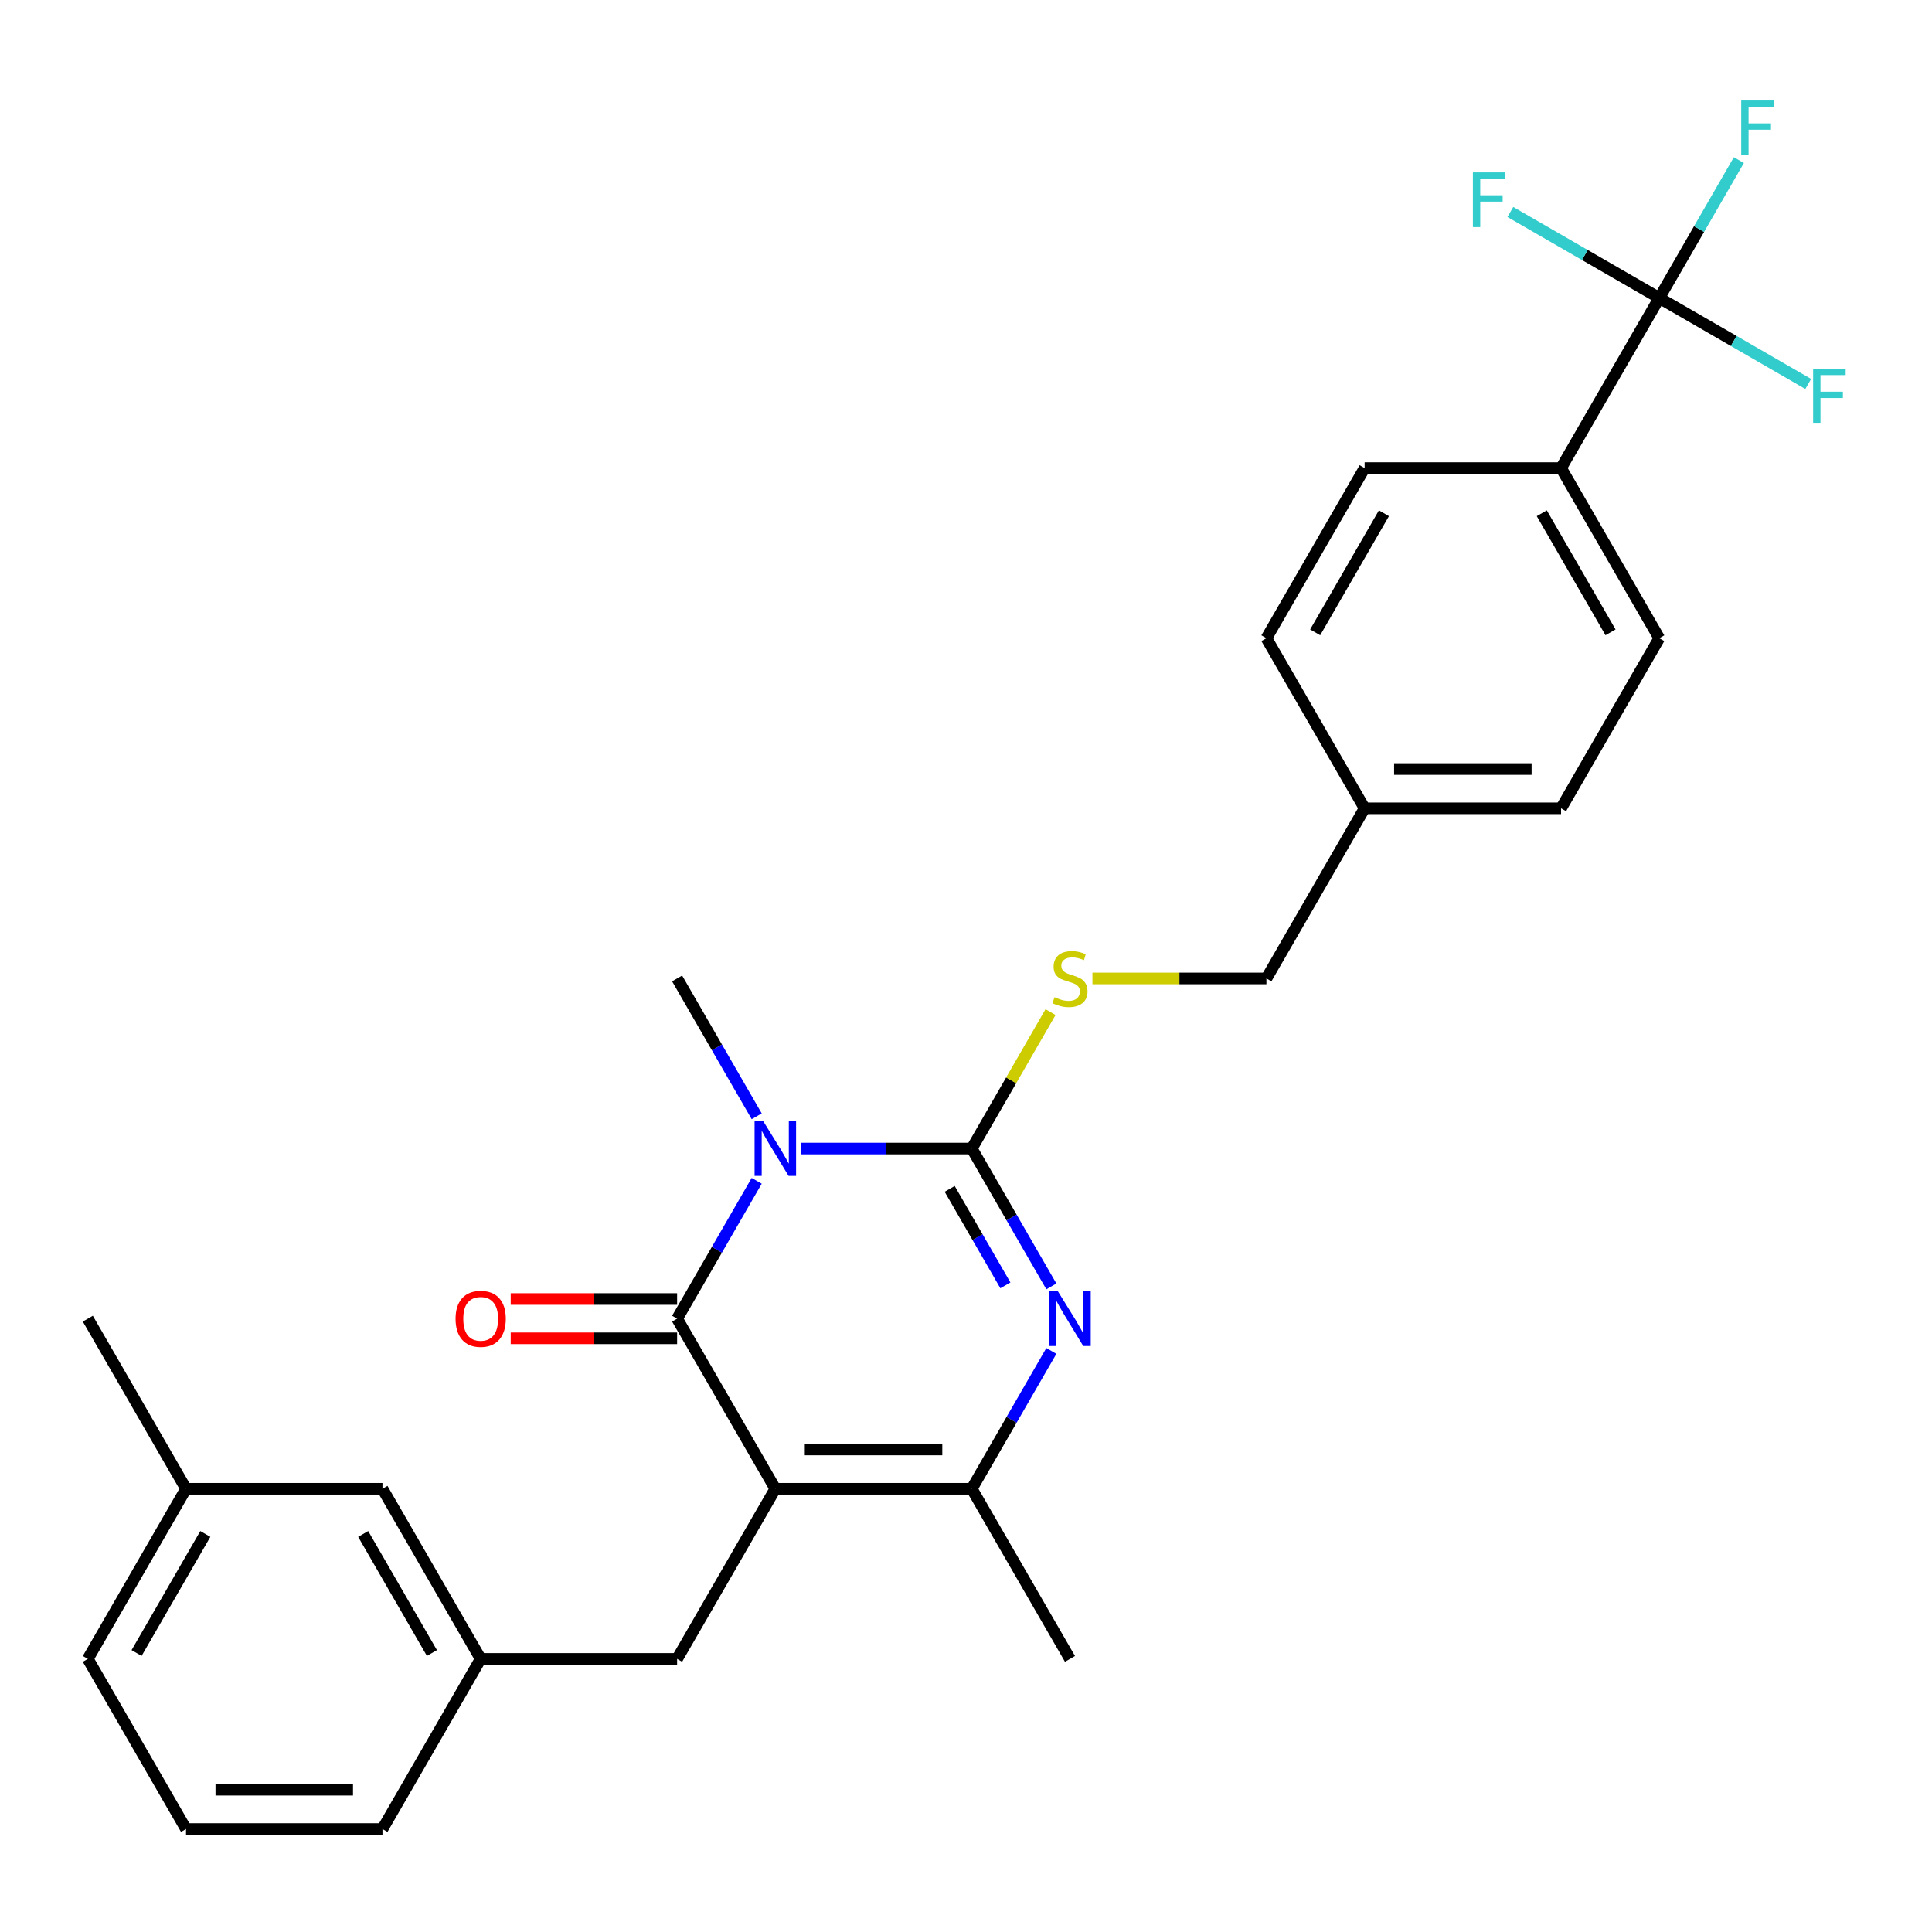 <?xml version='1.0' encoding='iso-8859-1'?>
<svg version='1.1' baseProfile='full'
              xmlns='http://www.w3.org/2000/svg'
                      xmlns:rdkit='http://www.rdkit.org/xml'
                      xmlns:xlink='http://www.w3.org/1999/xlink'
                  xml:space='preserve'
width='1000px' height='1000px' viewBox='0 0 1000 1000'>
<!-- END OF HEADER -->
<rect style='opacity:1.0;fill:#FFFFFF;stroke:none' width='1000' height='1000' x='0' y='0'> </rect>
<path class='bond-0' d='M 544.178,699.241 L 523.581,734.916' style='fill:none;fill-rule:evenodd;stroke:#0000FF;stroke-width:6px;stroke-linecap:butt;stroke-linejoin:miter;stroke-opacity:1' />
<path class='bond-0' d='M 523.581,734.916 L 502.984,770.591' style='fill:none;fill-rule:evenodd;stroke:#000000;stroke-width:6px;stroke-linecap:butt;stroke-linejoin:miter;stroke-opacity:1' />
<path class='bond-1' d='M 544.178,665.837 L 523.581,630.162' style='fill:none;fill-rule:evenodd;stroke:#0000FF;stroke-width:6px;stroke-linecap:butt;stroke-linejoin:miter;stroke-opacity:1' />
<path class='bond-1' d='M 523.581,630.162 L 502.984,594.487' style='fill:none;fill-rule:evenodd;stroke:#000000;stroke-width:6px;stroke-linecap:butt;stroke-linejoin:miter;stroke-opacity:1' />
<path class='bond-1' d='M 520.388,665.302 L 505.97,640.33' style='fill:none;fill-rule:evenodd;stroke:#0000FF;stroke-width:6px;stroke-linecap:butt;stroke-linejoin:miter;stroke-opacity:1' />
<path class='bond-1' d='M 505.97,640.33 L 491.553,615.357' style='fill:none;fill-rule:evenodd;stroke:#000000;stroke-width:6px;stroke-linecap:butt;stroke-linejoin:miter;stroke-opacity:1' />
<path class='bond-2' d='M 502.984,770.591 L 401.311,770.591' style='fill:none;fill-rule:evenodd;stroke:#000000;stroke-width:6px;stroke-linecap:butt;stroke-linejoin:miter;stroke-opacity:1' />
<path class='bond-2' d='M 487.733,750.256 L 416.562,750.256' style='fill:none;fill-rule:evenodd;stroke:#000000;stroke-width:6px;stroke-linecap:butt;stroke-linejoin:miter;stroke-opacity:1' />
<path class='bond-3' d='M 502.984,770.591 L 553.82,858.642' style='fill:none;fill-rule:evenodd;stroke:#000000;stroke-width:6px;stroke-linecap:butt;stroke-linejoin:miter;stroke-opacity:1' />
<path class='bond-4' d='M 401.311,770.591 L 350.474,858.642' style='fill:none;fill-rule:evenodd;stroke:#000000;stroke-width:6px;stroke-linecap:butt;stroke-linejoin:miter;stroke-opacity:1' />
<path class='bond-5' d='M 401.311,770.591 L 350.474,682.539' style='fill:none;fill-rule:evenodd;stroke:#000000;stroke-width:6px;stroke-linecap:butt;stroke-linejoin:miter;stroke-opacity:1' />
<path class='bond-6' d='M 350.474,682.539 L 371.071,646.864' style='fill:none;fill-rule:evenodd;stroke:#000000;stroke-width:6px;stroke-linecap:butt;stroke-linejoin:miter;stroke-opacity:1' />
<path class='bond-6' d='M 371.071,646.864 L 391.668,611.189' style='fill:none;fill-rule:evenodd;stroke:#0000FF;stroke-width:6px;stroke-linecap:butt;stroke-linejoin:miter;stroke-opacity:1' />
<path class='bond-7' d='M 350.474,672.372 L 307.408,672.372' style='fill:none;fill-rule:evenodd;stroke:#000000;stroke-width:6px;stroke-linecap:butt;stroke-linejoin:miter;stroke-opacity:1' />
<path class='bond-7' d='M 307.408,672.372 L 264.343,672.372' style='fill:none;fill-rule:evenodd;stroke:#FF0000;stroke-width:6px;stroke-linecap:butt;stroke-linejoin:miter;stroke-opacity:1' />
<path class='bond-7' d='M 350.474,692.706 L 307.408,692.706' style='fill:none;fill-rule:evenodd;stroke:#000000;stroke-width:6px;stroke-linecap:butt;stroke-linejoin:miter;stroke-opacity:1' />
<path class='bond-7' d='M 307.408,692.706 L 264.343,692.706' style='fill:none;fill-rule:evenodd;stroke:#FF0000;stroke-width:6px;stroke-linecap:butt;stroke-linejoin:miter;stroke-opacity:1' />
<path class='bond-8' d='M 391.668,577.786 L 371.071,542.111' style='fill:none;fill-rule:evenodd;stroke:#0000FF;stroke-width:6px;stroke-linecap:butt;stroke-linejoin:miter;stroke-opacity:1' />
<path class='bond-8' d='M 371.071,542.111 L 350.474,506.436' style='fill:none;fill-rule:evenodd;stroke:#000000;stroke-width:6px;stroke-linecap:butt;stroke-linejoin:miter;stroke-opacity:1' />
<path class='bond-9' d='M 414.592,594.487 L 458.788,594.487' style='fill:none;fill-rule:evenodd;stroke:#0000FF;stroke-width:6px;stroke-linecap:butt;stroke-linejoin:miter;stroke-opacity:1' />
<path class='bond-9' d='M 458.788,594.487 L 502.984,594.487' style='fill:none;fill-rule:evenodd;stroke:#000000;stroke-width:6px;stroke-linecap:butt;stroke-linejoin:miter;stroke-opacity:1' />
<path class='bond-10' d='M 502.984,594.487 L 523.373,559.173' style='fill:none;fill-rule:evenodd;stroke:#000000;stroke-width:6px;stroke-linecap:butt;stroke-linejoin:miter;stroke-opacity:1' />
<path class='bond-10' d='M 523.373,559.173 L 543.762,523.858' style='fill:none;fill-rule:evenodd;stroke:#CCCC00;stroke-width:6px;stroke-linecap:butt;stroke-linejoin:miter;stroke-opacity:1' />
<path class='bond-11' d='M 565.442,506.436 L 610.468,506.436' style='fill:none;fill-rule:evenodd;stroke:#CCCC00;stroke-width:6px;stroke-linecap:butt;stroke-linejoin:miter;stroke-opacity:1' />
<path class='bond-11' d='M 610.468,506.436 L 655.494,506.436' style='fill:none;fill-rule:evenodd;stroke:#000000;stroke-width:6px;stroke-linecap:butt;stroke-linejoin:miter;stroke-opacity:1' />
<path class='bond-12' d='M 858.84,154.23 L 808.003,242.281' style='fill:none;fill-rule:evenodd;stroke:#000000;stroke-width:6px;stroke-linecap:butt;stroke-linejoin:miter;stroke-opacity:1' />
<path class='bond-13' d='M 858.84,154.23 L 879.437,118.555' style='fill:none;fill-rule:evenodd;stroke:#000000;stroke-width:6px;stroke-linecap:butt;stroke-linejoin:miter;stroke-opacity:1' />
<path class='bond-13' d='M 879.437,118.555 L 900.034,82.88' style='fill:none;fill-rule:evenodd;stroke:#33CCCC;stroke-width:6px;stroke-linecap:butt;stroke-linejoin:miter;stroke-opacity:1' />
<path class='bond-14' d='M 858.84,154.23 L 897.385,176.484' style='fill:none;fill-rule:evenodd;stroke:#000000;stroke-width:6px;stroke-linecap:butt;stroke-linejoin:miter;stroke-opacity:1' />
<path class='bond-14' d='M 897.385,176.484 L 935.93,198.737' style='fill:none;fill-rule:evenodd;stroke:#33CCCC;stroke-width:6px;stroke-linecap:butt;stroke-linejoin:miter;stroke-opacity:1' />
<path class='bond-15' d='M 858.84,154.23 L 820.295,131.976' style='fill:none;fill-rule:evenodd;stroke:#000000;stroke-width:6px;stroke-linecap:butt;stroke-linejoin:miter;stroke-opacity:1' />
<path class='bond-15' d='M 820.295,131.976 L 781.75,109.722' style='fill:none;fill-rule:evenodd;stroke:#33CCCC;stroke-width:6px;stroke-linecap:butt;stroke-linejoin:miter;stroke-opacity:1' />
<path class='bond-16' d='M 808.003,242.281 L 858.84,330.333' style='fill:none;fill-rule:evenodd;stroke:#000000;stroke-width:6px;stroke-linecap:butt;stroke-linejoin:miter;stroke-opacity:1' />
<path class='bond-16' d='M 798.018,265.656 L 833.604,327.292' style='fill:none;fill-rule:evenodd;stroke:#000000;stroke-width:6px;stroke-linecap:butt;stroke-linejoin:miter;stroke-opacity:1' />
<path class='bond-17' d='M 808.003,242.281 L 706.33,242.281' style='fill:none;fill-rule:evenodd;stroke:#000000;stroke-width:6px;stroke-linecap:butt;stroke-linejoin:miter;stroke-opacity:1' />
<path class='bond-18' d='M 350.474,858.642 L 248.801,858.642' style='fill:none;fill-rule:evenodd;stroke:#000000;stroke-width:6px;stroke-linecap:butt;stroke-linejoin:miter;stroke-opacity:1' />
<path class='bond-19' d='M 197.964,770.591 L 248.801,858.642' style='fill:none;fill-rule:evenodd;stroke:#000000;stroke-width:6px;stroke-linecap:butt;stroke-linejoin:miter;stroke-opacity:1' />
<path class='bond-19' d='M 187.979,793.966 L 223.565,855.602' style='fill:none;fill-rule:evenodd;stroke:#000000;stroke-width:6px;stroke-linecap:butt;stroke-linejoin:miter;stroke-opacity:1' />
<path class='bond-20' d='M 197.964,770.591 L 96.291,770.591' style='fill:none;fill-rule:evenodd;stroke:#000000;stroke-width:6px;stroke-linecap:butt;stroke-linejoin:miter;stroke-opacity:1' />
<path class='bond-21' d='M 248.801,858.642 L 197.964,946.694' style='fill:none;fill-rule:evenodd;stroke:#000000;stroke-width:6px;stroke-linecap:butt;stroke-linejoin:miter;stroke-opacity:1' />
<path class='bond-22' d='M 96.291,770.591 L 45.455,858.642' style='fill:none;fill-rule:evenodd;stroke:#000000;stroke-width:6px;stroke-linecap:butt;stroke-linejoin:miter;stroke-opacity:1' />
<path class='bond-22' d='M 106.276,793.966 L 70.69,855.602' style='fill:none;fill-rule:evenodd;stroke:#000000;stroke-width:6px;stroke-linecap:butt;stroke-linejoin:miter;stroke-opacity:1' />
<path class='bond-23' d='M 96.291,770.591 L 45.455,682.539' style='fill:none;fill-rule:evenodd;stroke:#000000;stroke-width:6px;stroke-linecap:butt;stroke-linejoin:miter;stroke-opacity:1' />
<path class='bond-24' d='M 96.291,946.694 L 45.455,858.642' style='fill:none;fill-rule:evenodd;stroke:#000000;stroke-width:6px;stroke-linecap:butt;stroke-linejoin:miter;stroke-opacity:1' />
<path class='bond-25' d='M 96.291,946.694 L 197.964,946.694' style='fill:none;fill-rule:evenodd;stroke:#000000;stroke-width:6px;stroke-linecap:butt;stroke-linejoin:miter;stroke-opacity:1' />
<path class='bond-25' d='M 111.542,926.359 L 182.713,926.359' style='fill:none;fill-rule:evenodd;stroke:#000000;stroke-width:6px;stroke-linecap:butt;stroke-linejoin:miter;stroke-opacity:1' />
<path class='bond-26' d='M 858.84,330.333 L 808.003,418.384' style='fill:none;fill-rule:evenodd;stroke:#000000;stroke-width:6px;stroke-linecap:butt;stroke-linejoin:miter;stroke-opacity:1' />
<path class='bond-27' d='M 706.33,242.281 L 655.494,330.333' style='fill:none;fill-rule:evenodd;stroke:#000000;stroke-width:6px;stroke-linecap:butt;stroke-linejoin:miter;stroke-opacity:1' />
<path class='bond-27' d='M 716.315,265.656 L 680.729,327.292' style='fill:none;fill-rule:evenodd;stroke:#000000;stroke-width:6px;stroke-linecap:butt;stroke-linejoin:miter;stroke-opacity:1' />
<path class='bond-28' d='M 655.494,330.333 L 706.33,418.384' style='fill:none;fill-rule:evenodd;stroke:#000000;stroke-width:6px;stroke-linecap:butt;stroke-linejoin:miter;stroke-opacity:1' />
<path class='bond-29' d='M 808.003,418.384 L 706.33,418.384' style='fill:none;fill-rule:evenodd;stroke:#000000;stroke-width:6px;stroke-linecap:butt;stroke-linejoin:miter;stroke-opacity:1' />
<path class='bond-29' d='M 792.752,398.05 L 721.581,398.05' style='fill:none;fill-rule:evenodd;stroke:#000000;stroke-width:6px;stroke-linecap:butt;stroke-linejoin:miter;stroke-opacity:1' />
<path class='bond-30' d='M 706.33,418.384 L 655.494,506.436' style='fill:none;fill-rule:evenodd;stroke:#000000;stroke-width:6px;stroke-linecap:butt;stroke-linejoin:miter;stroke-opacity:1' />
<path  class='atom-0' d='M 547.56 668.379
L 556.84 683.379
Q 557.76 684.859, 559.24 687.539
Q 560.72 690.219, 560.8 690.379
L 560.8 668.379
L 564.56 668.379
L 564.56 696.699
L 560.68 696.699
L 550.72 680.299
Q 549.56 678.379, 548.32 676.179
Q 547.12 673.979, 546.76 673.299
L 546.76 696.699
L 543.08 696.699
L 543.08 668.379
L 547.56 668.379
' fill='#0000FF'/>
<path  class='atom-4' d='M 395.051 580.327
L 404.331 595.327
Q 405.251 596.807, 406.731 599.487
Q 408.211 602.167, 408.291 602.327
L 408.291 580.327
L 412.051 580.327
L 412.051 608.647
L 408.171 608.647
L 398.211 592.247
Q 397.051 590.327, 395.811 588.127
Q 394.611 585.927, 394.251 585.247
L 394.251 608.647
L 390.571 608.647
L 390.571 580.327
L 395.051 580.327
' fill='#0000FF'/>
<path  class='atom-6' d='M 545.82 516.156
Q 546.14 516.276, 547.46 516.836
Q 548.78 517.396, 550.22 517.756
Q 551.7 518.076, 553.14 518.076
Q 555.82 518.076, 557.38 516.796
Q 558.94 515.476, 558.94 513.196
Q 558.94 511.636, 558.14 510.676
Q 557.38 509.716, 556.18 509.196
Q 554.98 508.676, 552.98 508.076
Q 550.46 507.316, 548.94 506.596
Q 547.46 505.876, 546.38 504.356
Q 545.34 502.836, 545.34 500.276
Q 545.34 496.716, 547.74 494.516
Q 550.18 492.316, 554.98 492.316
Q 558.26 492.316, 561.98 493.876
L 561.06 496.956
Q 557.66 495.556, 555.1 495.556
Q 552.34 495.556, 550.82 496.716
Q 549.3 497.836, 549.34 499.796
Q 549.34 501.316, 550.1 502.236
Q 550.9 503.156, 552.02 503.676
Q 553.18 504.196, 555.1 504.796
Q 557.66 505.596, 559.18 506.396
Q 560.7 507.196, 561.78 508.836
Q 562.9 510.436, 562.9 513.196
Q 562.9 517.116, 560.26 519.236
Q 557.66 521.316, 553.3 521.316
Q 550.78 521.316, 548.86 520.756
Q 546.98 520.236, 544.74 519.316
L 545.82 516.156
' fill='#CCCC00'/>
<path  class='atom-8' d='M 235.801 682.619
Q 235.801 675.819, 239.161 672.019
Q 242.521 668.219, 248.801 668.219
Q 255.081 668.219, 258.441 672.019
Q 261.801 675.819, 261.801 682.619
Q 261.801 689.499, 258.401 693.419
Q 255.001 697.299, 248.801 697.299
Q 242.561 697.299, 239.161 693.419
Q 235.801 689.539, 235.801 682.619
M 248.801 694.099
Q 253.121 694.099, 255.441 691.219
Q 257.801 688.299, 257.801 682.619
Q 257.801 677.059, 255.441 674.259
Q 253.121 671.419, 248.801 671.419
Q 244.481 671.419, 242.121 674.219
Q 239.801 677.019, 239.801 682.619
Q 239.801 688.339, 242.121 691.219
Q 244.481 694.099, 248.801 694.099
' fill='#FF0000'/>
<path  class='atom-10' d='M 901.256 52.018
L 918.096 52.018
L 918.096 55.258
L 905.056 55.258
L 905.056 63.858
L 916.656 63.858
L 916.656 67.138
L 905.056 67.138
L 905.056 80.338
L 901.256 80.338
L 901.256 52.018
' fill='#33CCCC'/>
<path  class='atom-11' d='M 938.471 190.906
L 955.311 190.906
L 955.311 194.146
L 942.271 194.146
L 942.271 202.746
L 953.871 202.746
L 953.871 206.026
L 942.271 206.026
L 942.271 219.226
L 938.471 219.226
L 938.471 190.906
' fill='#33CCCC'/>
<path  class='atom-22' d='M 762.368 89.233
L 779.208 89.233
L 779.208 92.473
L 766.168 92.473
L 766.168 101.073
L 777.768 101.073
L 777.768 104.353
L 766.168 104.353
L 766.168 117.553
L 762.368 117.553
L 762.368 89.233
' fill='#33CCCC'/>
</svg>
